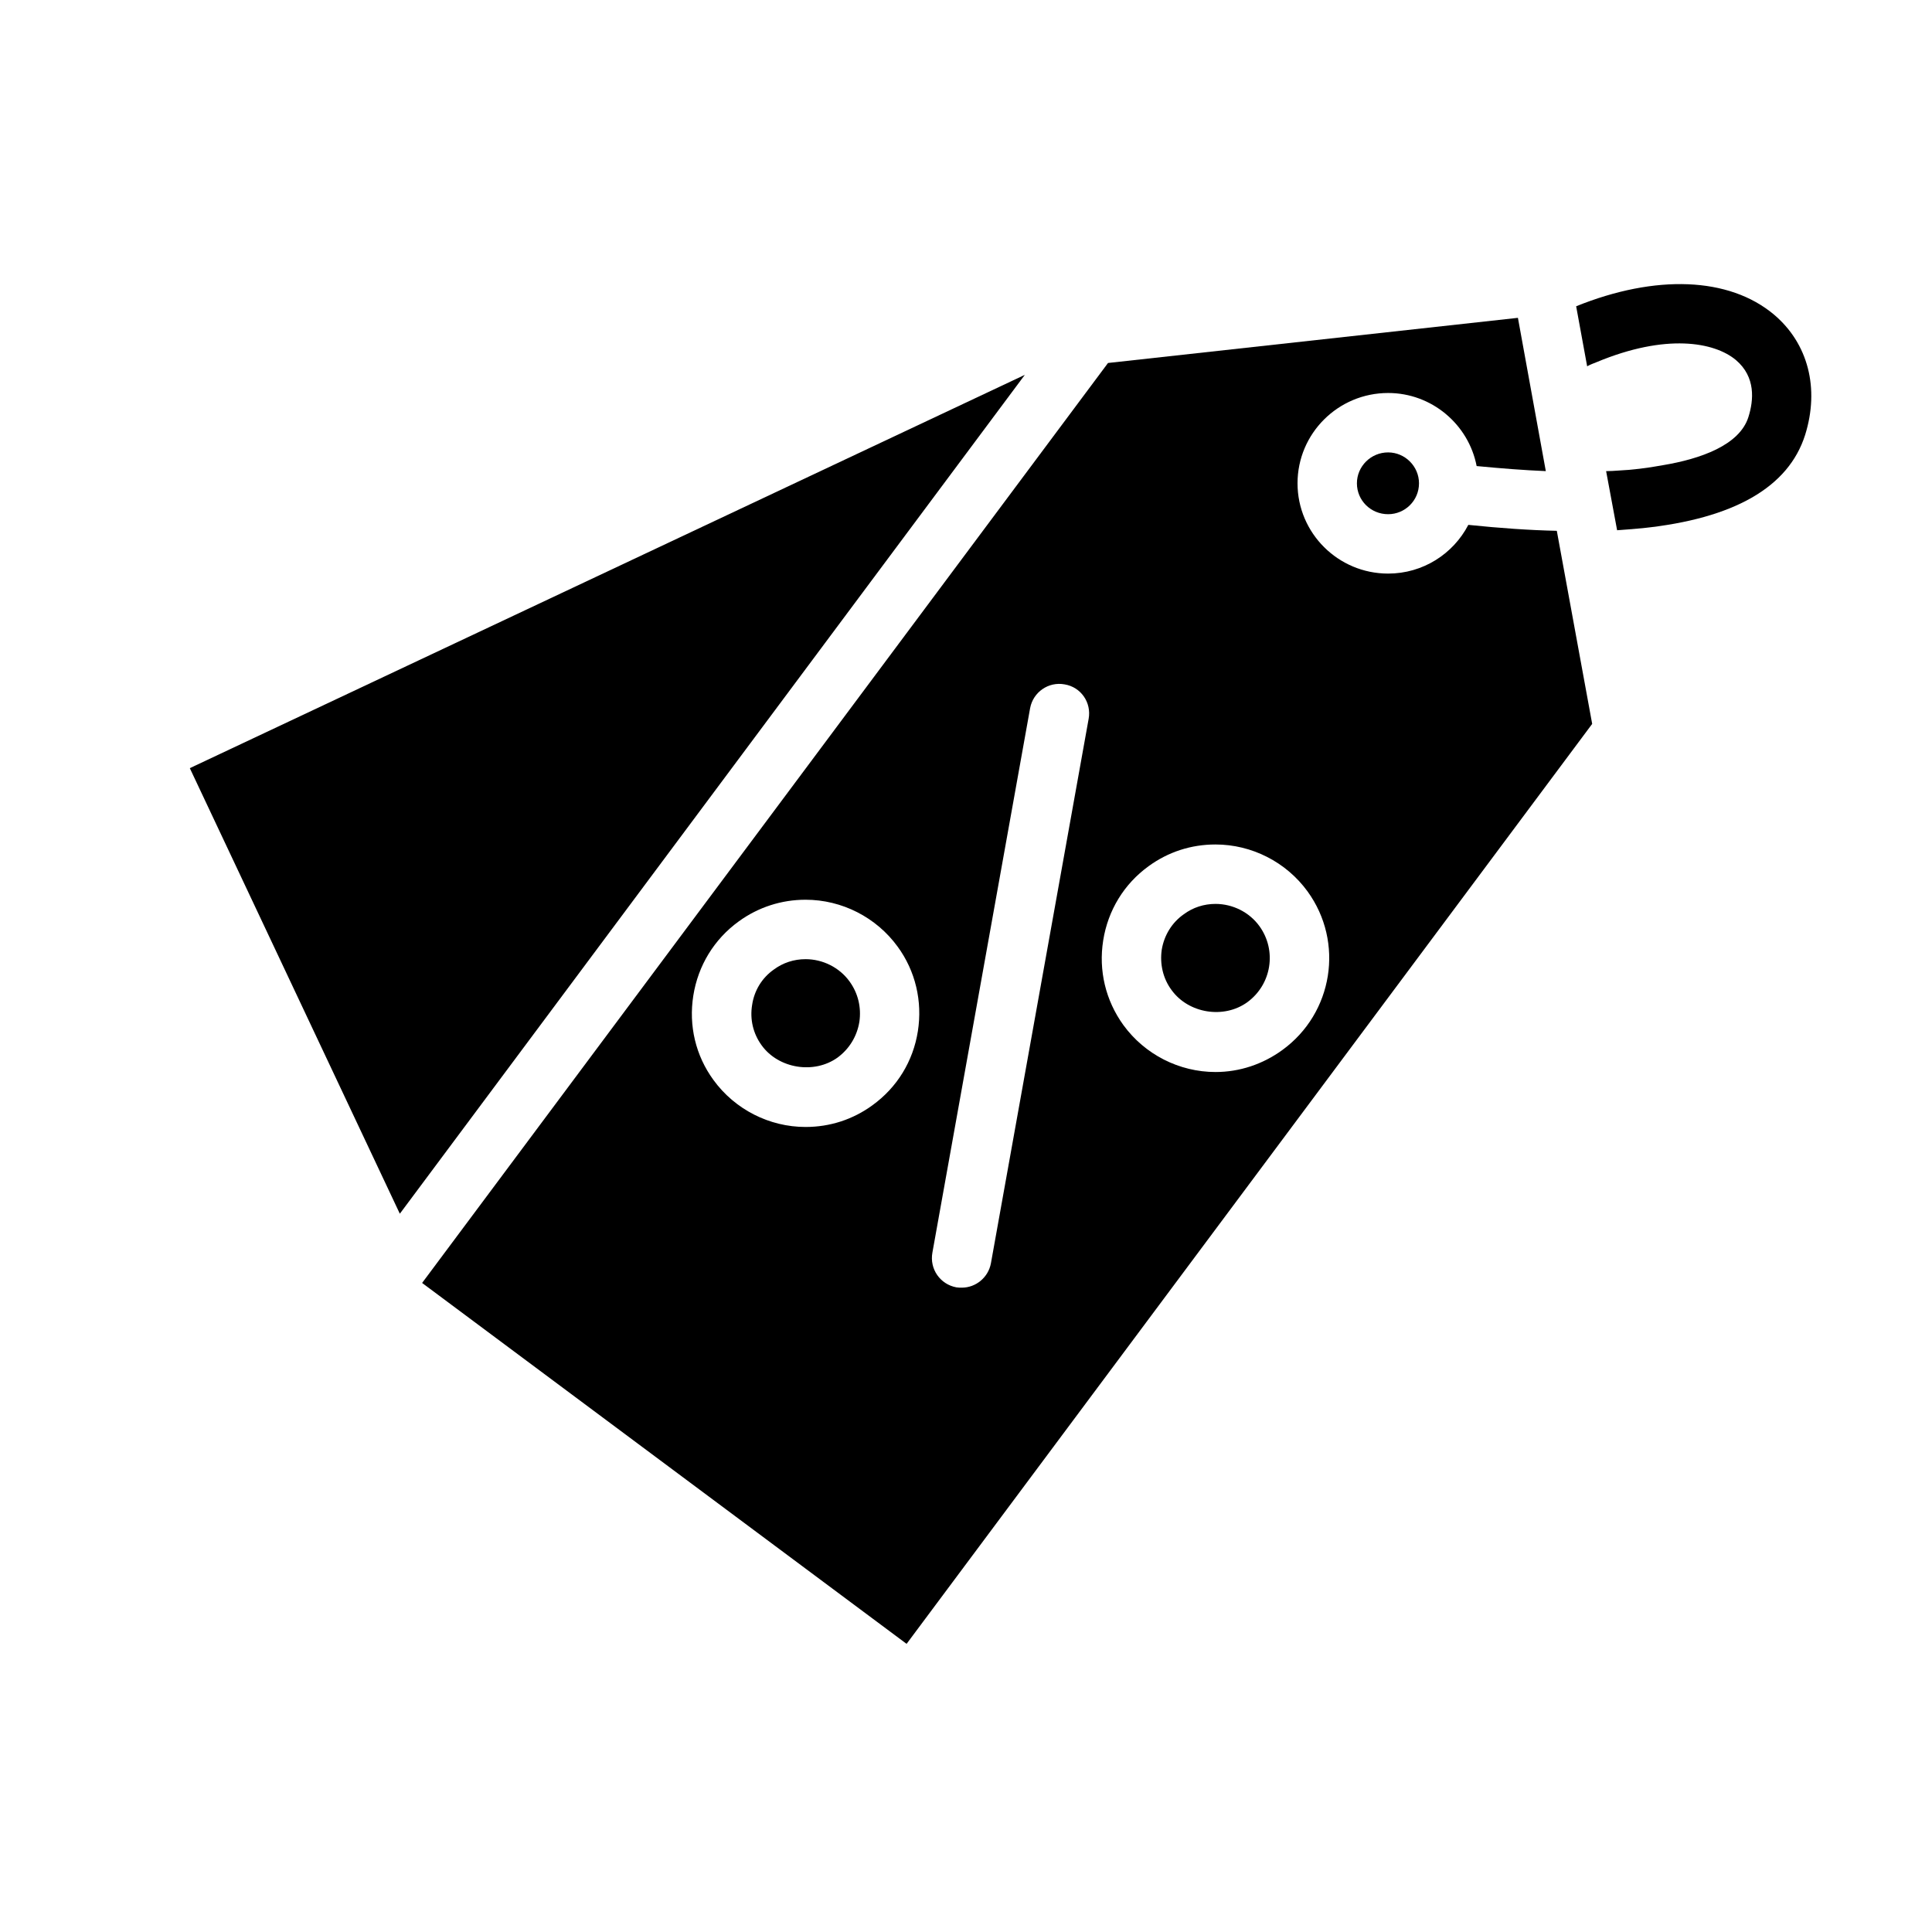 <?xml version="1.0" encoding="UTF-8"?>
<!-- Uploaded to: SVG Repo, www.svgrepo.com, Generator: SVG Repo Mixer Tools -->
<svg fill="#000000" width="800px" height="800px" version="1.1" viewBox="144 144 512 512" xmlns="http://www.w3.org/2000/svg">
 <g>
  <path d="m415.59 243.34-165.63 222.31-55.656-118.08z"/>
  <path d="m556.57 284.67c-7.242-0.156-15.027-0.707-23.449-1.574-4.016 7.715-12.043 12.91-21.254 12.91-13.227 0-24.008-10.707-24.008-23.93 0-13.227 10.785-23.93 24.008-23.93 11.57 0 21.332 8.344 23.457 19.363 6.527 0.629 12.594 1.102 18.332 1.34l-7.391-40.621-108.63 11.965-181.77 243.8 128.39 95.645 181.69-243.8zm-169.33 132.64c-1.258 7.949-5.512 14.879-12.043 19.602-5.188 3.777-11.258 5.746-17.711 5.746-9.605 0-18.734-4.644-24.402-12.438-4.723-6.453-6.613-14.406-5.352-22.355 1.258-7.949 5.504-14.957 12.035-19.68 5.195-3.777 11.336-5.746 17.711-5.746 9.613 0 18.742 4.644 24.41 12.438 4.723 6.453 6.609 14.484 5.352 22.434zm19.363 61.48c-0.707 3.777-4.016 6.453-7.707 6.453-0.48 0-0.945 0-1.426-0.078-4.328-0.789-7.164-4.879-6.375-9.211l25.898-144.29c0.789-4.25 4.879-7.086 9.133-6.297 4.328 0.707 7.164 4.801 6.375 9.133zm77.227-56.52c-5.195 3.777-11.336 5.824-17.711 5.824-9.613 0-18.742-4.644-24.41-12.438-4.723-6.535-6.613-14.484-5.352-22.434 1.258-7.949 5.512-14.957 12.043-19.68 5.188-3.777 11.258-5.746 17.711-5.746 9.605 0 18.734 4.644 24.402 12.438 9.77 13.457 6.777 32.273-6.684 42.035z"/>
  <path d="m520.05 272.08c0 4.566-3.699 8.188-8.188 8.188-4.566 0-8.266-3.621-8.266-8.188 0-4.488 3.699-8.188 8.266-8.188 4.488 0 8.188 3.699 8.188 8.188z"/>
  <path d="m622.38 259.25c-4.41 13.934-18.973 22.199-43.059 24.719-1.812 0.156-6.297 0.551-6.769 0.551l-2.914-15.664c1.109 0 2.203-0.078 3.305-0.156 3.394-0.156 7.477-0.629 11.73-1.418 9.918-1.652 20.309-5.273 22.672-12.754 1.418-4.488 1.969-10.629-3.305-15.113-5.738-4.801-18.578-7.086-36.91 0.551-0.797 0.316-1.66 0.629-2.519 1.102l-2.914-15.902c21.02-8.5 40.539-7.793 52.426 2.203 9.047 7.637 12.117 19.523 8.258 31.883z"/>
  <path d="m474.55 409.6c-6.219 4.488-15.578 2.992-20.074-3.227-2.281-3.07-3.148-6.926-2.598-10.707 0.629-3.777 2.676-7.164 5.824-9.367 2.441-1.812 5.352-2.754 8.422-2.754 4.566 0 8.973 2.203 11.645 5.902 4.652 6.457 3.234 15.43-3.219 20.152z"/>
  <path d="m371.74 414.8c-0.629 3.856-2.676 7.164-5.746 9.445-6.219 4.488-15.656 2.992-20.152-3.227-2.281-3.148-3.148-6.926-2.519-10.707 0.551-3.777 2.598-7.164 5.746-9.367 2.441-1.812 5.352-2.754 8.414-2.754 4.566 0 8.98 2.203 11.652 5.902 2.289 3.152 3.156 6.93 2.606 10.707z"/>
 </g>
</svg>